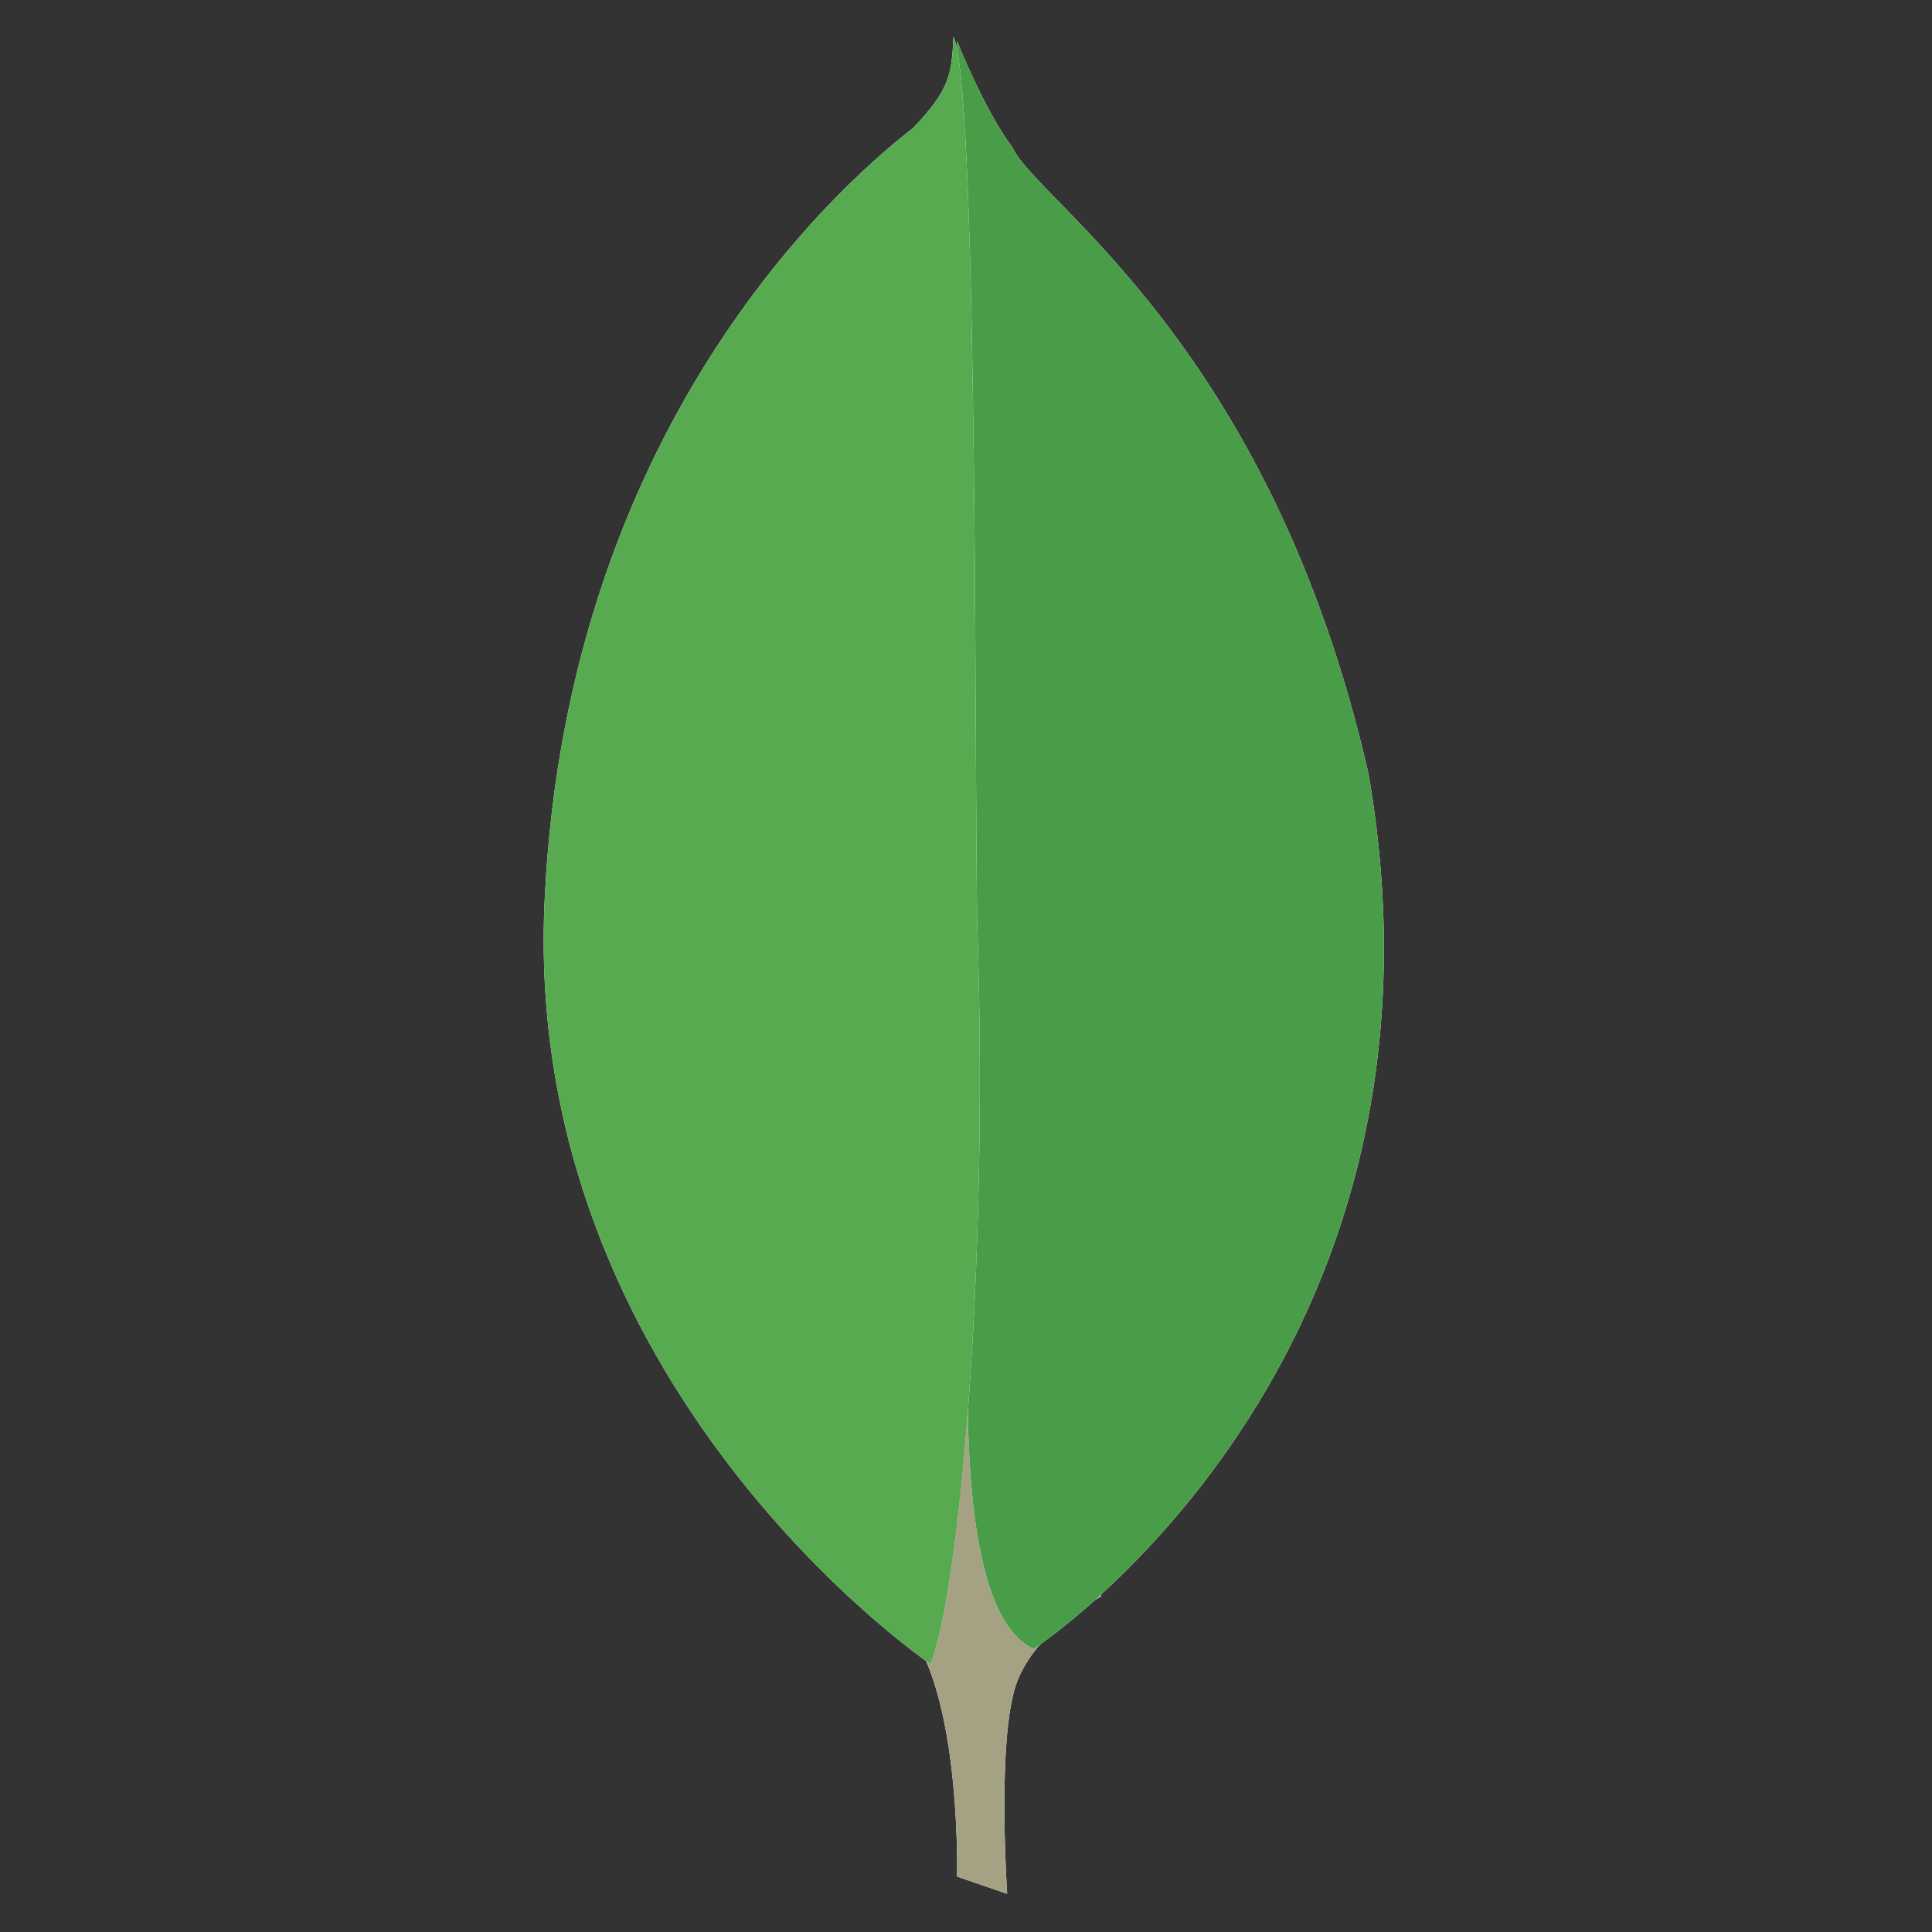 <?xml version="1.0" encoding="UTF-8"?>
<svg xmlns="http://www.w3.org/2000/svg" id="Layer_1" data-name="Layer 1" version="1.1" viewBox="0 0 216 216">
  <rect x="0" y="0" width="216" height="216" fill="#333333" stroke="none"/>
  <defs>
    <style>
      .cls-1 {
        fill: #499d49;
      }

      .cls-1, .cls-2, .cls-3, .cls-4 {
        fill-rule: evenodd;
        stroke-width: 0px;
      }

      .cls-2 {
        fill: #a5a284;
      }

      .cls-3 {
        fill: #58aa50;
      }

      .cls-4 {
        fill: #fff;
      }
    </style>
  </defs>
  <path class="cls-4" d="M112.5,211.7l-5.5-1.9s.7-28.2-9.5-30.2c-6.8-7.8,1.1-331.4,25.6-1.1,0,0-8.5,4.2-9.9,11.3-1.6,7-.6,21.9-.6,21.9h0Z"></path>
  <path class="cls-2" d="M112.5,211.7l-5.5-1.9s.7-28.2-9.5-30.2c-6.8-7.8,1.1-331.4,25.6-1.1,0,0-8.5,4.2-9.9,11.3-1.6,7-.6,21.9-.6,21.9h0Z"></path>
  <path class="cls-4" d="M115.5,184.4s48.9-31.8,37.5-97.9c-11-48.1-37-63.9-39.8-70-3.2-4.3-6.2-11.9-6.2-11.9l2,133.8s-4.2,41,6.5,45.9Z"></path>
  <path class="cls-1" d="M115.5,184.4s48.9-31.8,37.5-97.9c-11-48.1-37-63.9-39.8-70-3.2-4.3-6.2-11.9-6.2-11.9l2,133.8s-4.2,41,6.5,45.9Z"></path>
  <path class="cls-4" d="M104.1,186.1s-45.9-31-43.2-85.6c2.6-54.6,35-81.4,41.2-86.2,4.1-4.3,4.3-6,4.5-10.2,2.9,6,2.3,90.7,2.7,100.6,1.2,38.4-2.2,74.1-5.3,81.4h0Z"></path>
  <path class="cls-3" d="M104.1,186.1s-45.9-31-43.2-85.6c2.6-54.6,35-81.4,41.2-86.2,4.1-4.3,4.3-6,4.5-10.2,2.9,6,2.3,90.7,2.7,100.6,1.2,38.4-2.2,74.1-5.3,81.4h0Z"></path>
</svg>
